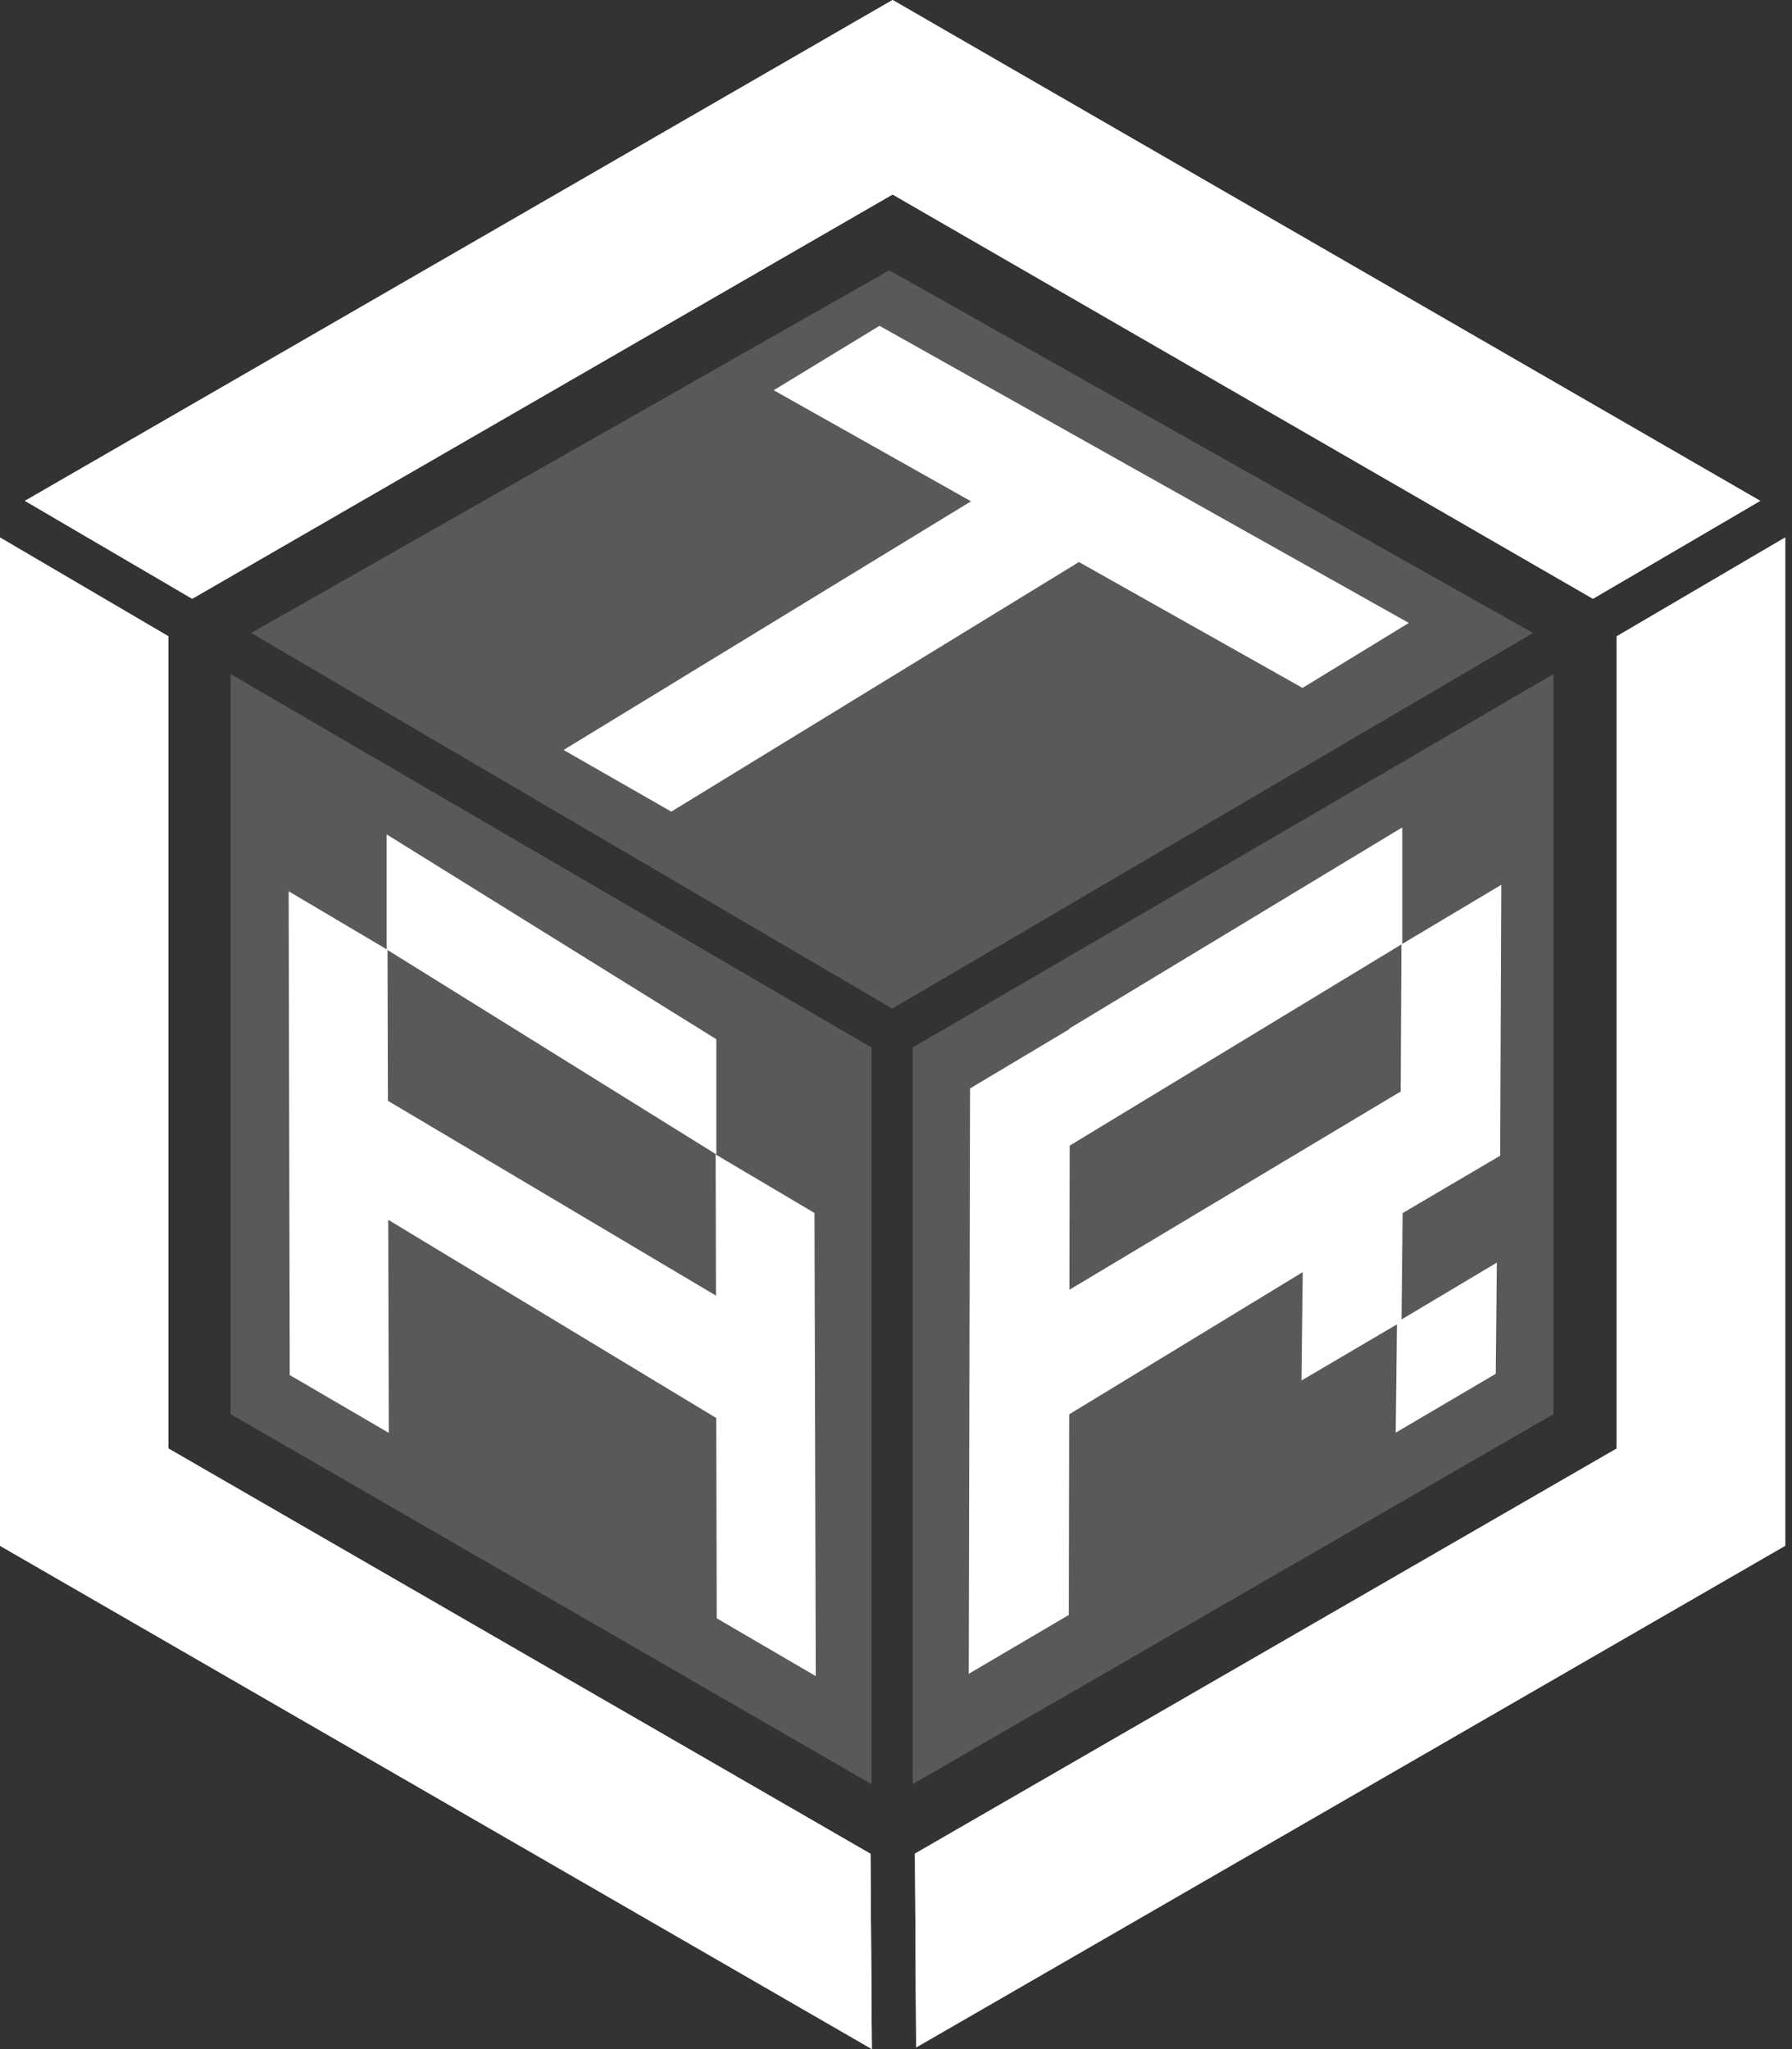 <?xml version="1.0" encoding="UTF-8"?> <svg xmlns="http://www.w3.org/2000/svg" width="188" height="215" viewBox="0 0 188 215" fill="none"><rect x="0" y="0" width="188" height="215" fill="#333333" stroke="none"/> <path d="M24.196 70.728V148.381L91.433 187.208L91.433 109.916L24.196 70.728Z" fill="white" fill-opacity="0.19"></path> <path d="M162.979 70.728V148.381L95.742 187.208L95.742 109.916L162.979 70.728Z" fill="white" fill-opacity="0.19"></path> <path d="M160.825 66.418L93.607 105.83L26.351 66.418L93.294 28.363L160.825 66.418Z" fill="white" fill-opacity="0.19"></path> <path fill-rule="evenodd" clip-rule="evenodd" d="M20.166 62.826L93.642 20.405L167.118 62.826L184.666 52.553L93.642 0L2.618 52.553L20.166 62.826ZM169.613 151.99V66.767L187.284 56.399V162.193L96.111 214.832L95.988 194.498L169.613 151.99ZM91.321 194.512L17.671 151.99V66.767L0 56.399V162.193L91.465 215L91.321 194.512Z" fill="white"></path> <path fill-rule="evenodd" clip-rule="evenodd" d="M20.166 62.826L93.642 20.405L167.118 62.826L184.666 52.553L93.642 0L2.618 52.553L20.166 62.826ZM169.613 151.99V66.767L187.284 56.399V162.193L96.111 214.832L95.988 194.498L169.613 151.99ZM91.321 194.512L17.671 151.99V66.767L0 56.399V162.193L91.465 215L91.321 194.512Z" fill="white"></path> <path fill-rule="evenodd" clip-rule="evenodd" d="M75.153 109.045L40.565 87.553L40.565 99.609L30.283 93.52L30.398 144.283L40.788 150.349L40.729 127.993L75.143 148.789L75.193 169.804L85.583 175.871L85.449 127.277L75.078 121.134L75.113 135.946L40.696 115.504L40.654 99.68L75.153 121.134V109.045Z" fill="white"></path> <path d="M136.672 133.263L147.15 127.008L147.034 138.68L136.537 144.856L136.672 133.263Z" fill="white"></path> <path d="M146.558 138.734L157.036 132.48L156.92 144.151L146.423 150.328L146.558 138.734Z" fill="white"></path> <path d="M147.023 99.094L157.501 92.84L157.385 121.265L146.887 127.442L147.023 99.094Z" fill="white"></path> <path d="M101.769 114.207L112.246 107.952L112.13 169.452L101.633 175.629L101.769 114.207Z" fill="white"></path> <path d="M147.114 114.427L101.993 141.438L111.209 148.988L157.292 120.923L147.114 114.427Z" fill="white"></path> <path d="M147.114 86.817L112.17 107.93V120.239L147.114 99.04V86.817Z" fill="white"></path> <path fill-rule="evenodd" clip-rule="evenodd" d="M147.801 65.364L92.268 34.185L81.171 40.946L101.871 52.601L59.125 78.693L70.425 85.162L113.191 58.974L136.649 72.182L147.801 65.364Z" fill="white"></path> </svg> 